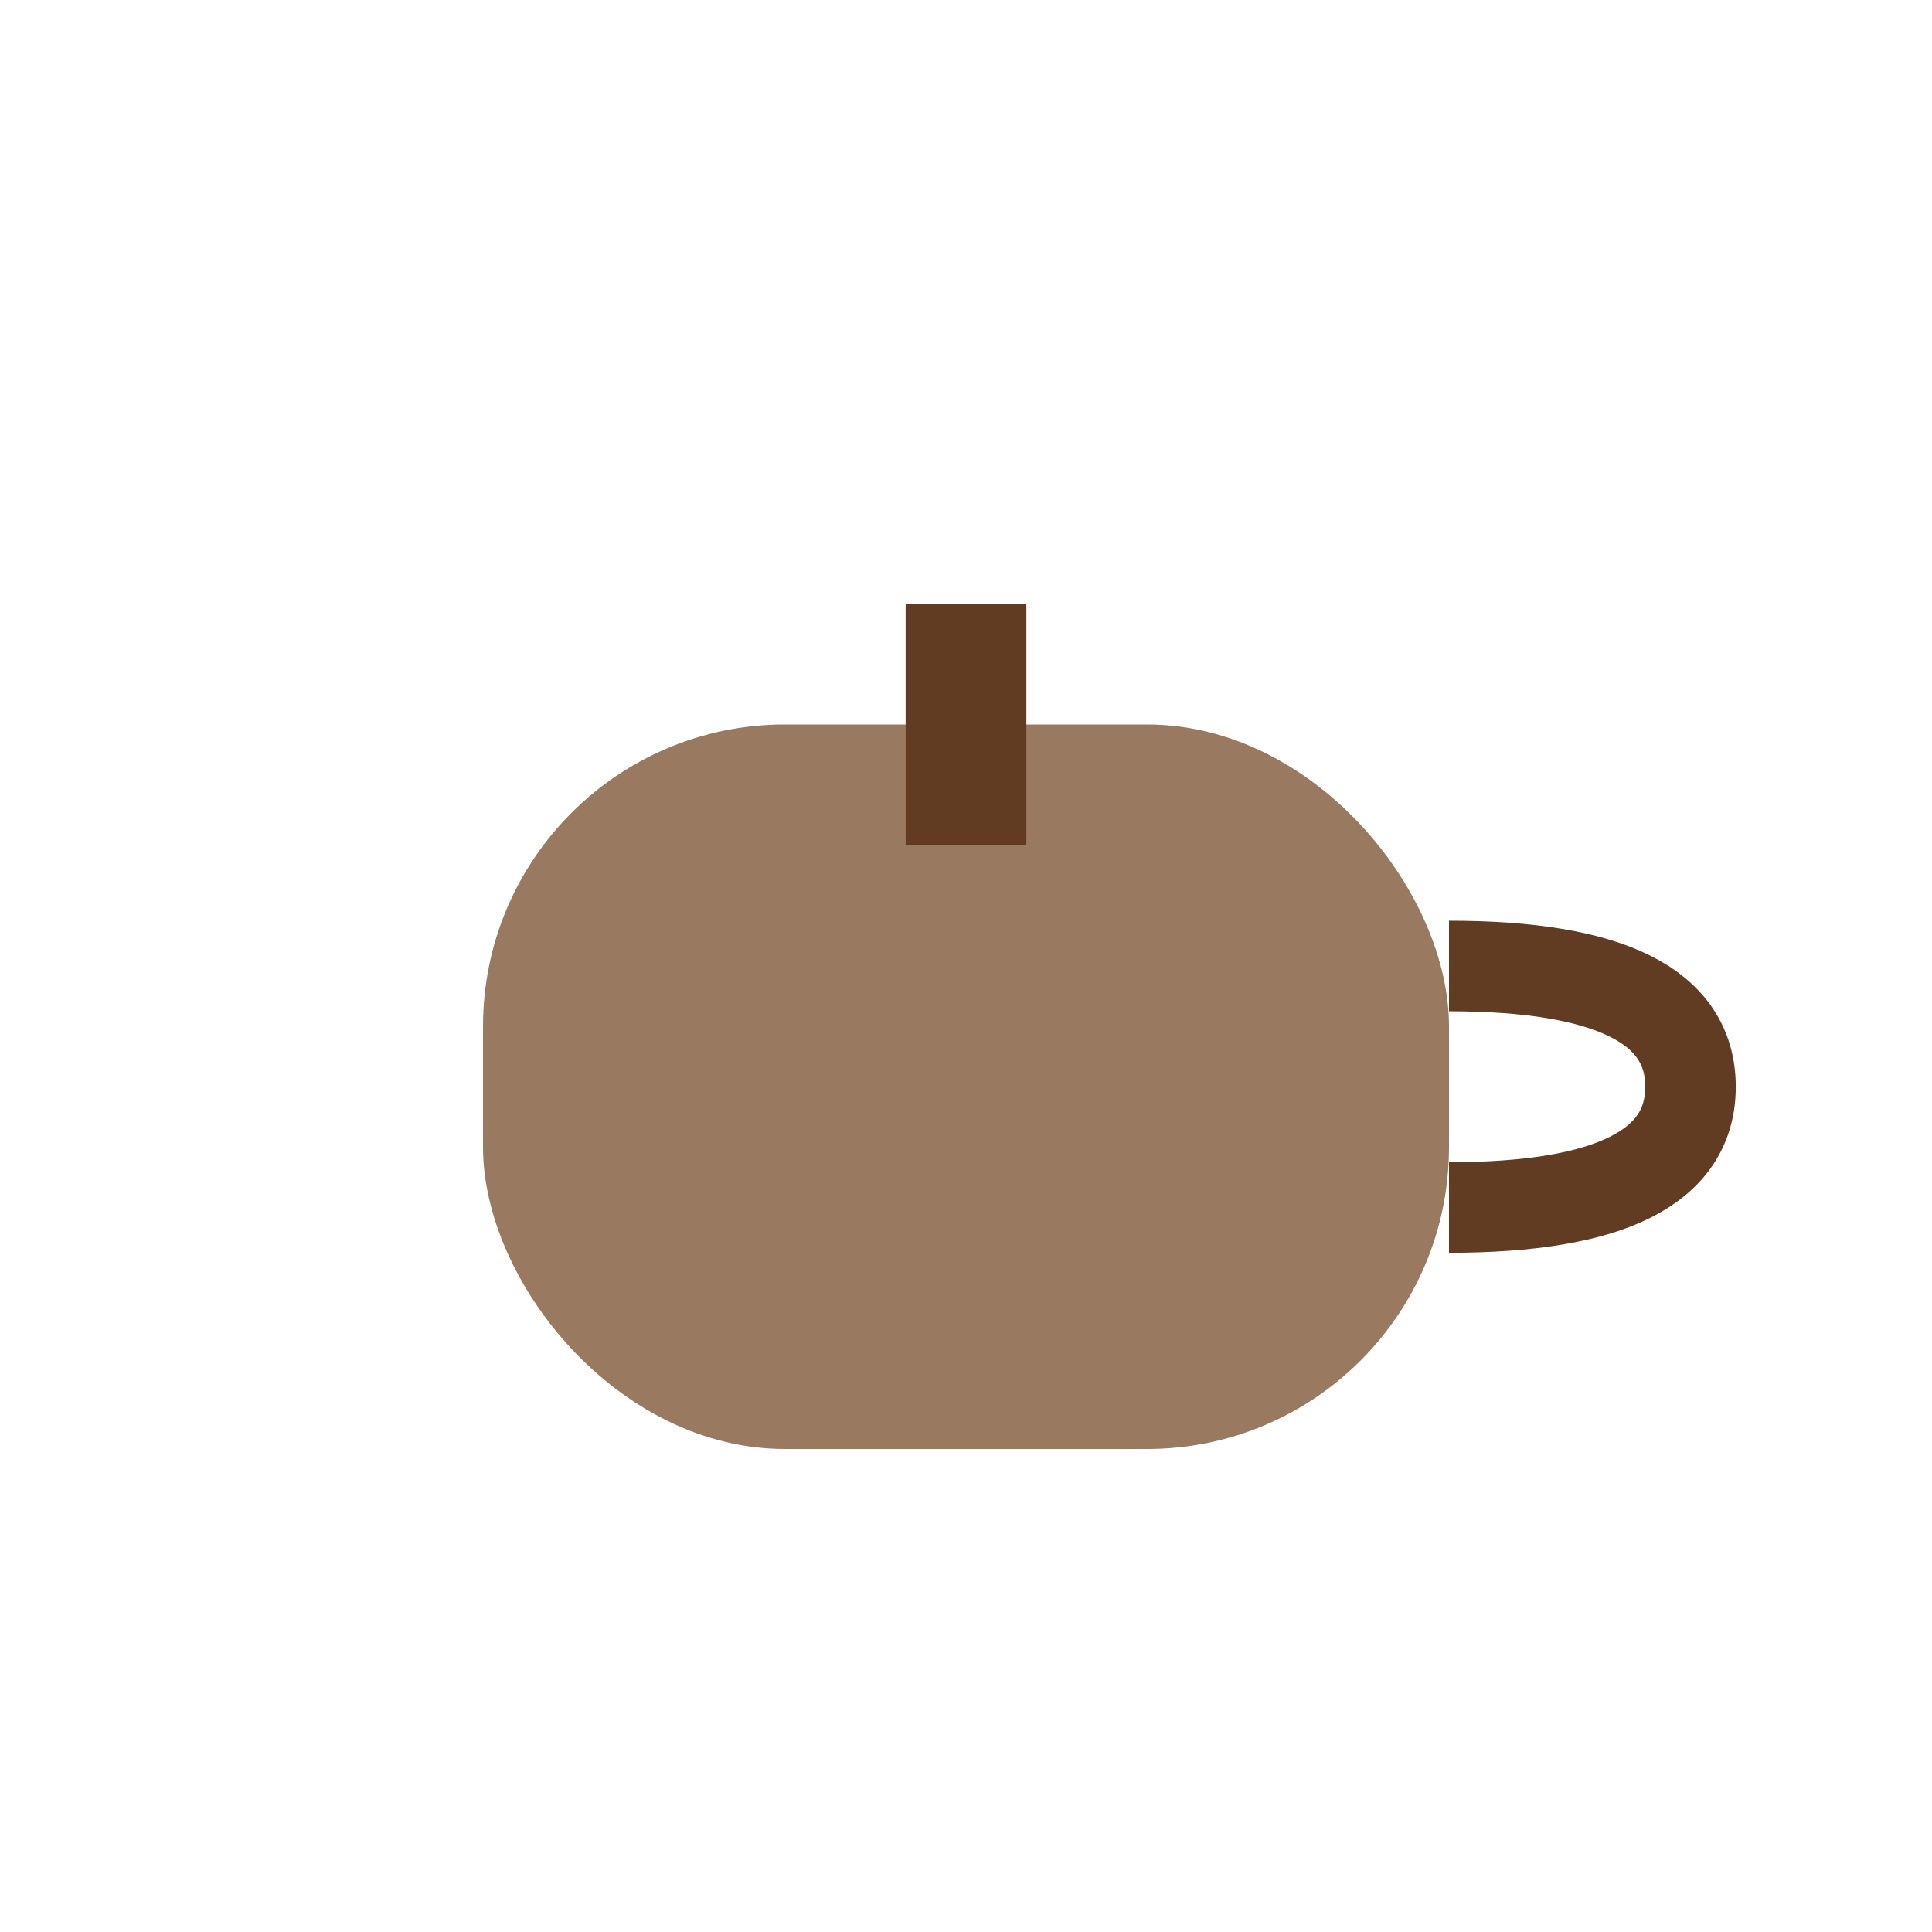 <?xml version="1.0" encoding="UTF-8"?>
<svg xmlns="http://www.w3.org/2000/svg" width="32" height="32" viewBox="0 0 32 32"><rect x="8" y="12" width="16" height="12" rx="5" fill="#997960"/><path d="M24 16q4 0 4 2t-4 2" fill="none" stroke="#613C23" stroke-width="1.5"/><path d="M16 14v-4" stroke="#613C23" stroke-width="2"/></svg>
